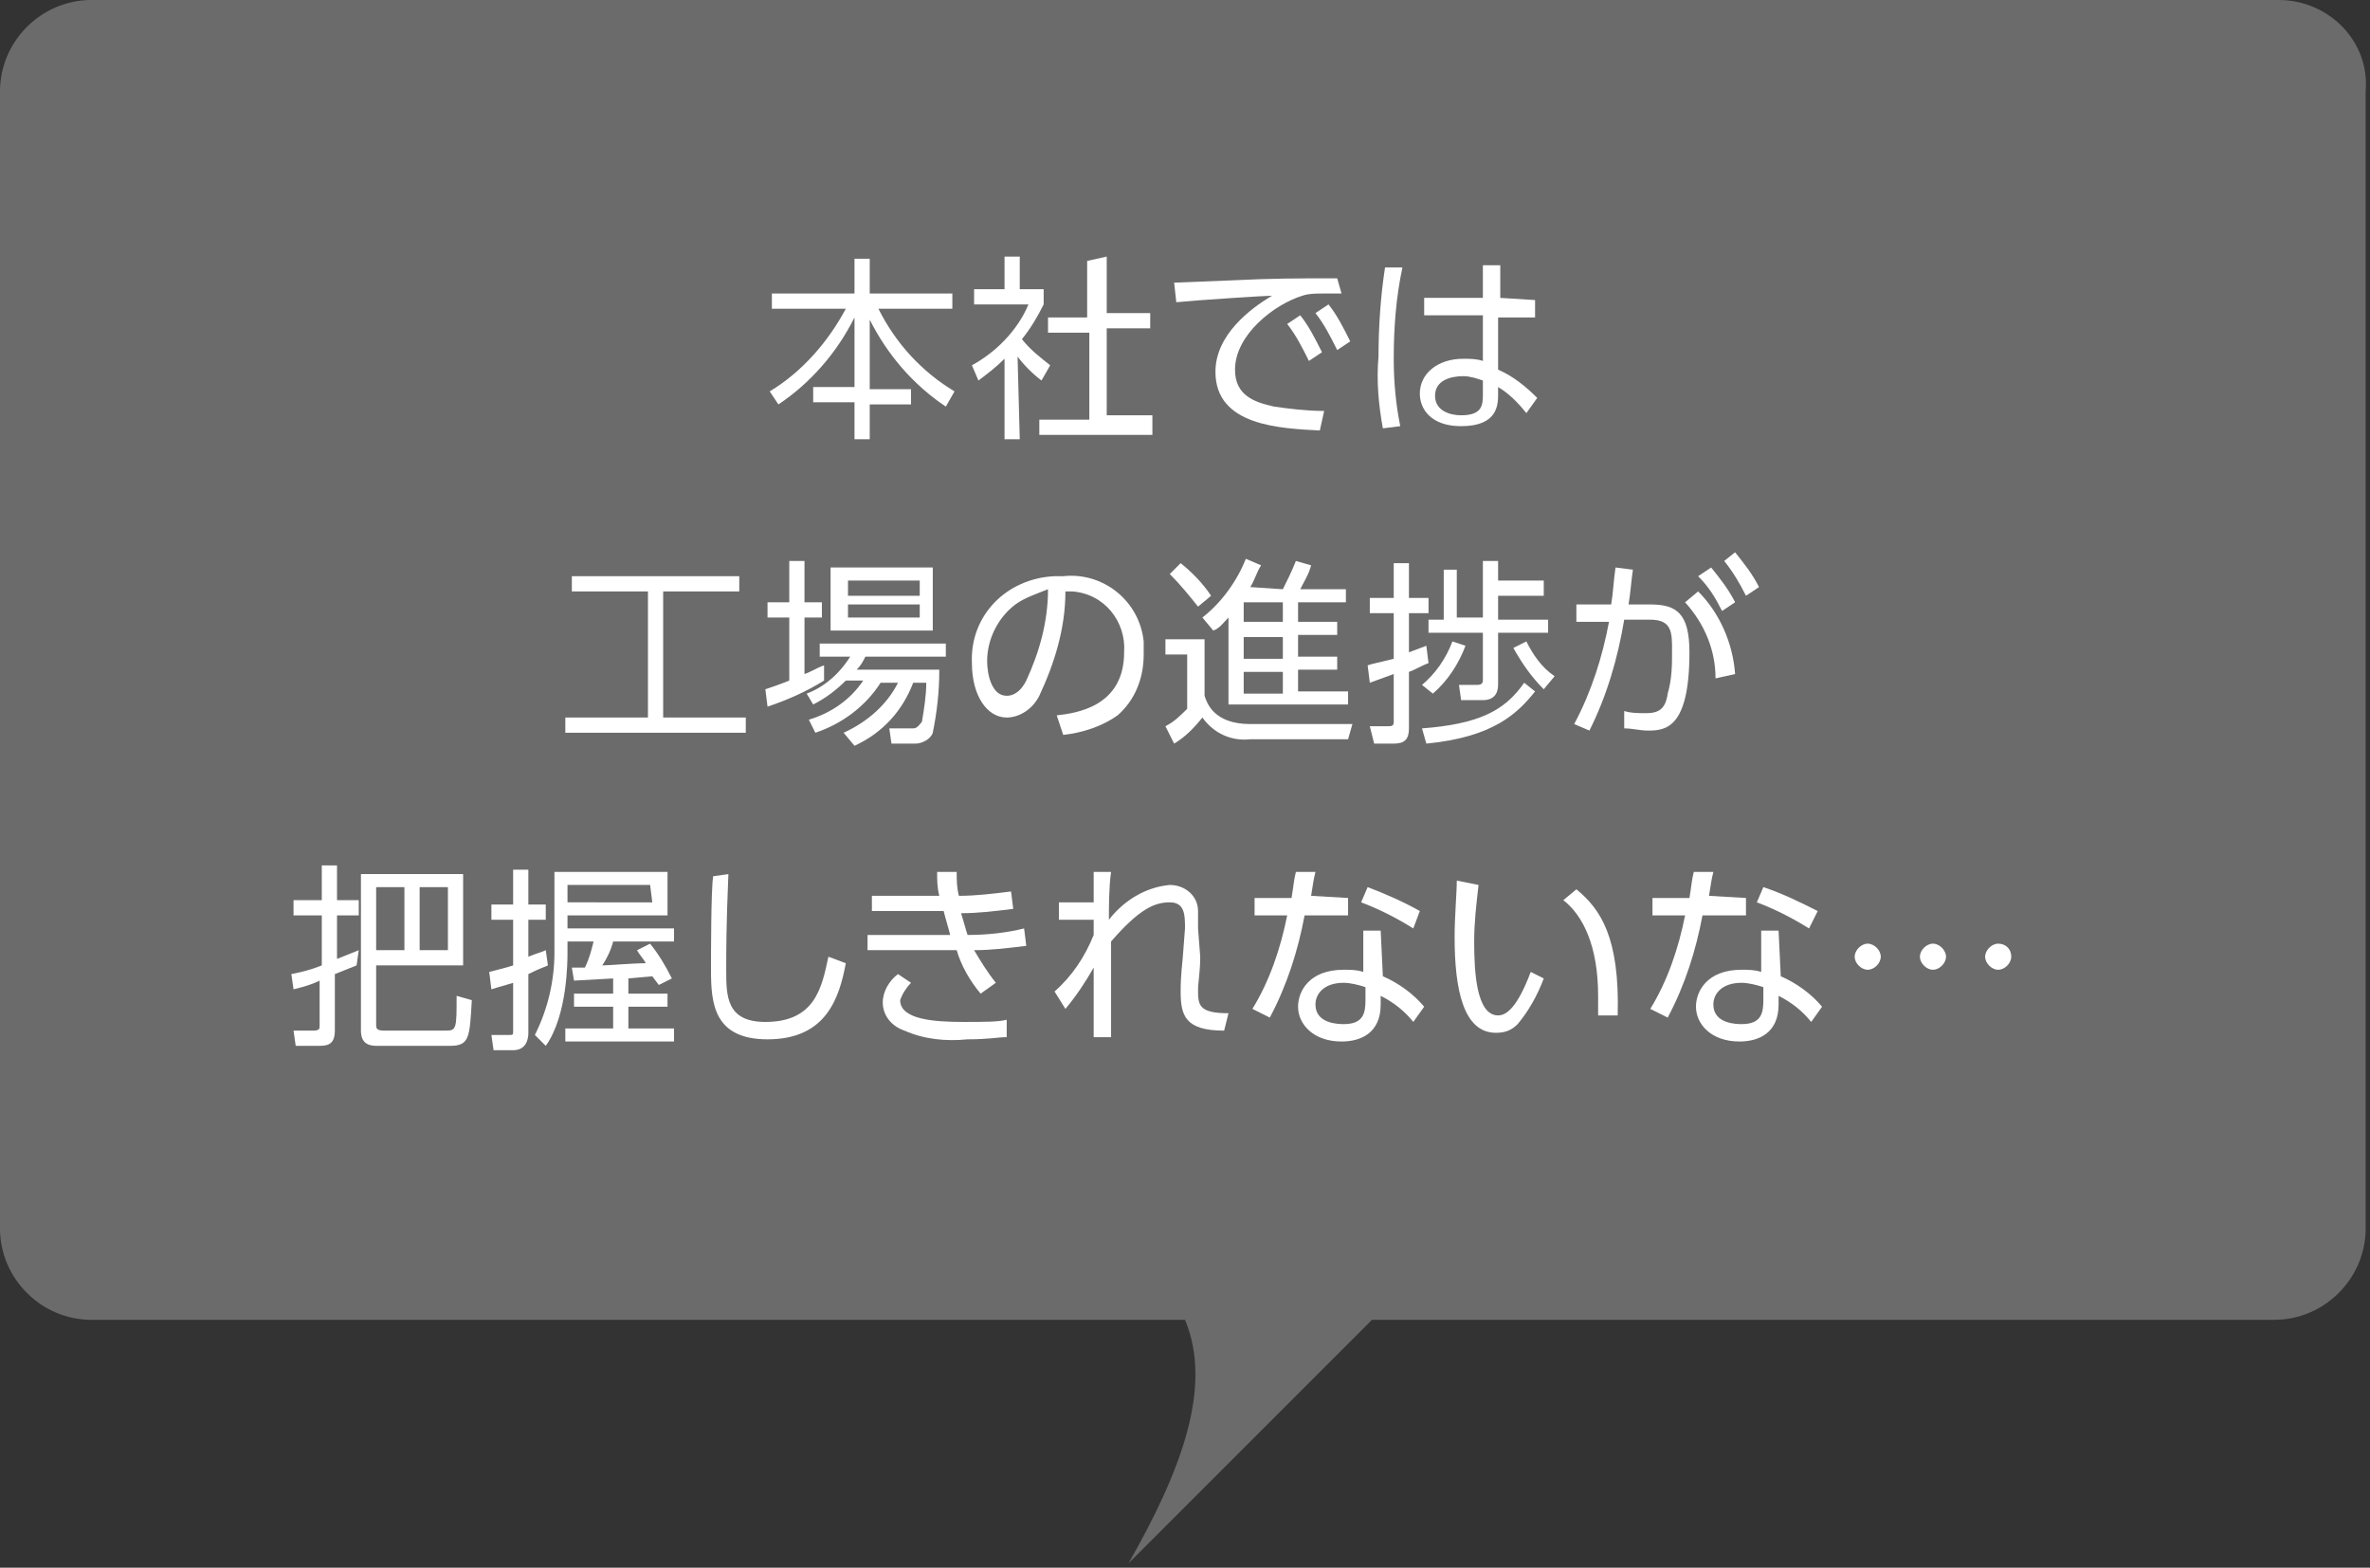 <?xml version="1.0" encoding="utf-8"?>
<!-- Generator: Adobe Illustrator 21.1.0, SVG Export Plug-In . SVG Version: 6.00 Build 0)  -->
<svg version="1.1" id="レイヤー_1" xmlns="http://www.w3.org/2000/svg" xmlns:xlink="http://www.w3.org/1999/xlink" x="0px"
	 y="0px" viewBox="0 0 109 72.1" style="enable-background:new 0 0 109 72.1;" xml:space="preserve">
<rect x="0" y="0" width="109" height="72.1" fill="#333333" stroke="none"/>
<style type="text/css">
	.st0{opacity:0.9;}
	.st1{fill:#727171;}
	.st2{fill:#FFFFFF;}
</style>
<g id="bg">
	<g class="st0">
		<path class="st1" d="M104.8,0H4.2C1.9,0,0,1.9,0,4.2v52.3c0,2.3,1.9,4.2,4.2,4.2h50.3c1.3,3.1-0.2,7-2.6,11.2l11.2-11.2h41.5
			c2.3,0,4.2-1.9,4.2-4.2V4.2C109,1.9,107.1,0,104.8,0z"/>
	</g>
</g>
<title>fuki_b_04</title>
<g id="レイヤー_2">
	<g id="レイヤー_1-2">
		<g id="レイヤー_2-2">
			<g id="レイヤー_1-2-2">
				<path class="st2" d="M39.3,13.5v-1.6H40v1.6h3.8v0.7h-3.4c0.8,1.6,2,2.9,3.5,3.8l-0.4,0.7c-1.5-1-2.7-2.4-3.5-4v3.2h1.9v0.7H40
					v1.6h-0.7v-1.7h-1.9v-0.7h1.9v-3.2c-0.8,1.6-2,3-3.5,4L35.4,18c1.5-0.9,2.7-2.3,3.5-3.8h-3.4v-0.7H39.3z"/>
				<path class="st2" d="M46.9,20.2h-0.7v-3.7c-0.4,0.4-0.8,0.7-1.2,1l-0.3-0.7c1.1-0.6,2.1-1.6,2.6-2.8h-2.5v-0.7h1.4v-1.5h0.7v1.5
					H48V14c-0.3,0.6-0.6,1.1-1,1.6c0.4,0.5,0.8,0.8,1.3,1.2l-0.4,0.7c-0.4-0.3-0.8-0.7-1.1-1.1L46.9,20.2z M50.9,11.8v2.6h2v0.7h-2
					v4H53V20h-5.2v-0.7h2.3v-4h-1.9v-0.7H50V12L50.9,11.8z"/>
				<path class="st2" d="M61.7,13.5h-0.9c-0.3,0-0.6,0-0.9,0.1c-1.3,0.4-3.1,1.8-3.1,3.4c0,1.2,0.9,1.5,1.8,1.7
					c0.7,0.1,1.5,0.2,2.3,0.2l-0.2,0.9c-1.8-0.1-4.8-0.2-4.8-2.7c0-1.7,1.6-2.9,2.6-3.5c-0.3,0-3.4,0.2-4.4,0.3L54,13l2.5-0.1
					c2.1-0.1,3-0.1,5-0.1L61.7,13.5z M59.8,14.5c0.4,0.5,0.7,1.1,1,1.7l-0.6,0.4c-0.3-0.6-0.6-1.2-1-1.7L59.8,14.5z M61.1,14
					c0.4,0.5,0.7,1.1,1,1.7l-0.6,0.4c-0.3-0.6-0.6-1.2-1-1.7L61.1,14z"/>
				<path class="st2" d="M64.5,12.3c-0.3,1.4-0.4,2.8-0.4,4.2c0,1.1,0.1,2.1,0.3,3.1l-0.8,0.1c-0.2-1.1-0.3-2.2-0.2-3.3
					c0-1.4,0.1-2.8,0.3-4.1L64.5,12.3z M70.6,13.8v0.8h-1.7V17c0.7,0.3,1.3,0.8,1.8,1.3L70.2,19c-0.4-0.5-0.8-0.9-1.3-1.2v0.3
					c0,0.5,0,1.5-1.7,1.5c-1.4,0-1.9-0.8-1.9-1.5c0-0.9,0.8-1.6,2-1.6c0.3,0,0.6,0,0.9,0.1v-2.1h-2.7v-0.8h2.7v-1.5H69v1.5
					L70.6,13.8z M68.2,17.5c-0.3-0.1-0.6-0.2-0.9-0.2c-0.6,0-1.3,0.2-1.3,0.9s0.7,0.9,1.2,0.9c1,0,1-0.5,1-1L68.2,17.5z"/>
				<path class="st2" d="M34,26.5v0.7h-3.5V33h3.8v0.7H26V33h3.8v-5.8h-3.5v-0.7H34z"/>
				<path class="st2" d="M37.9,31.3c-0.8,0.5-1.7,0.9-2.6,1.2l-0.1-0.8c0.3-0.1,0.6-0.2,1.1-0.4v-2.9h-1v-0.7h1v-1.9H37v1.9h0.8v0.7
					H37V31c0.3-0.1,0.6-0.3,0.9-0.4L37.9,31.3z M43.2,30.8c0,1-0.1,1.9-0.3,2.9c-0.1,0.3-0.5,0.5-0.8,0.5H41l-0.1-0.7H42
					c0.2,0,0.3-0.2,0.4-0.3c0.1-0.6,0.2-1.2,0.2-1.8H42c-0.5,1.3-1.4,2.3-2.7,2.9l-0.5-0.6c1.1-0.5,2-1.3,2.5-2.3h-0.8
					c-0.7,1.1-1.8,1.9-3,2.3l-0.3-0.6c1-0.3,1.9-0.9,2.5-1.8h-0.8c-0.4,0.4-0.9,0.8-1.5,1.1l-0.3-0.5c0.8-0.3,1.5-0.9,2-1.7h-1.4
					v-0.6h5.8v0.6h-3.7c-0.1,0.2-0.2,0.4-0.4,0.6L43.2,30.8z M42.9,26.1V29h-4.7v-2.9H42.9z M42.3,26.7H39v0.7h3.3V26.7z M42.3,27.8
					H39v0.6h3.3V27.8z"/>
				<path class="st2" d="M48.6,32.9c0.9-0.1,3.1-0.4,3.1-2.9c0.1-1.4-0.9-2.7-2.4-2.8l0,0H49c0,1.7-0.5,3.3-1.2,4.8
					c-0.3,0.6-0.9,1-1.5,1c-0.9,0-1.6-1-1.6-2.5c-0.1-2.2,1.6-3.9,3.8-4h0.4c1.8-0.2,3.5,1.1,3.7,3c0,0.2,0,0.4,0,0.6
					c0,1.1-0.4,2.1-1.2,2.8c-0.7,0.5-1.6,0.8-2.5,0.9L48.6,32.9z M46.7,27.8c-0.8,0.6-1.3,1.6-1.3,2.6c0,0.6,0.2,1.6,0.9,1.6
					c0.4,0,0.7-0.3,0.9-0.7c0.6-1.3,1-2.7,1-4.2C47.7,27.3,47.1,27.5,46.7,27.8L46.7,27.8z"/>
				<path class="st2" d="M55.4,29.3V32c0.1,0.3,0.4,1.3,2.1,1.3h4.7L62,34h-4.5c-0.9,0.1-1.7-0.3-2.2-1c-0.4,0.5-0.8,0.9-1.3,1.2
					l-0.4-0.8c0.4-0.2,0.7-0.5,1-0.8v-2.5h-1v-0.7h1.8V29.3z M55.1,27.9c-0.4-0.5-0.8-1-1.3-1.5l0.5-0.5c0.5,0.4,1,0.9,1.4,1.5
					L55.1,27.9z M59,27.1c0.2-0.4,0.4-0.8,0.6-1.3l0.7,0.2c-0.1,0.4-0.3,0.7-0.5,1.1h2.1v0.6h-2.2v0.9h1.8v0.6h-1.8v1h1.8v0.6h-1.8
					v1H62v0.6h-5.5v-4c-0.2,0.2-0.4,0.5-0.7,0.6l-0.5-0.6c0.9-0.7,1.6-1.7,2-2.7L58,26c-0.2,0.3-0.3,0.7-0.5,1L59,27.1z M59,27.7
					h-1.8v0.9H59V27.7z M59,29.3h-1.8v1H59V29.3z M59,30.9h-1.8v1H59V30.9z"/>
				<path class="st2" d="M65.7,30.5c-0.3,0.1-0.6,0.3-0.9,0.4v2.6c0,0.5-0.2,0.7-0.7,0.7h-0.9L63,33.4h0.8c0.2,0,0.3,0,0.3-0.2V31
					L63,31.4l-0.1-0.8c0.3-0.1,0.4-0.1,1.2-0.3v-2.1H63v-0.7h1.1v-1.6h0.7v1.6h0.9v0.7h-0.9V30l0.8-0.3L65.7,30.5z M65.4,33.5
					c2.6-0.2,3.8-0.8,4.7-2.1l0.5,0.4c-0.8,1-1.9,2.1-5,2.4L65.4,33.5z M65.4,31.5c0.6-0.5,1.1-1.2,1.4-2l0.6,0.2
					c-0.3,0.8-0.8,1.6-1.5,2.2L65.4,31.5z M71,27.4h-2.1v1.1h2.3v0.6h-2.3v2.4c0,0.4-0.2,0.7-0.7,0.7h-1l-0.1-0.7h0.8
					c0.1,0,0.3,0,0.3-0.2v-2.2h-2.5v-0.6h0.7v-2.3H67v2.2h1.2v-2.6h0.7v0.9H71V27.4z M70.2,29.5c0.3,0.6,0.7,1.2,1.3,1.6L71,31.7
					c-0.6-0.6-1-1.2-1.4-1.9L70.2,29.5z"/>
				<path class="st2" d="M72.4,33.3c0.8-1.5,1.3-3.1,1.6-4.7h-1.5v-0.8h1.6c0.1-0.6,0.1-1,0.2-1.7l0.8,0.1c-0.1,0.7-0.1,1-0.2,1.6h1
					c1.2,0,1.8,0.4,1.8,2.2c0,3.5-1.1,3.6-1.9,3.6c-0.4,0-0.7-0.1-1.1-0.1v-0.8c0.3,0.1,0.7,0.1,1,0.1c0.6,0,0.9-0.2,1-0.9
					c0.2-0.7,0.2-1.3,0.2-2c0-0.8,0-1.4-1-1.4h-1.2c-0.3,1.8-0.8,3.5-1.6,5.1L72.4,33.3z M78.9,31.2c0-1.3-0.5-2.5-1.4-3.5l0.6-0.5
					c1,1,1.6,2.4,1.7,3.8L78.9,31.2z M78.7,26.1c0.4,0.5,0.8,1,1.1,1.6l-0.6,0.4c-0.3-0.6-0.6-1.1-1.1-1.6L78.7,26.1z M79.8,25.4
					c0.4,0.5,0.8,1,1.1,1.6l-0.6,0.4c-0.3-0.6-0.6-1.1-1-1.6L79.8,25.4z"/>
				<path class="st2" d="M16.4,44.4l-1,0.4v2.6c0,0.7-0.4,0.7-0.8,0.7h-1l-0.1-0.7h0.9c0.3,0,0.3-0.1,0.3-0.2v-2.1
					c-0.4,0.2-0.8,0.3-1.2,0.4l-0.1-0.7c0.5-0.1,0.9-0.2,1.4-0.4v-2.3h-1.3v-0.7h1.3v-1.6h0.7v1.6h1v0.7h-1v2l1-0.4L16.4,44.4
					L16.4,44.4z M21.3,44.4h-4v2.7c0,0.2,0,0.3,0.4,0.3h2.8c0.5,0,0.5-0.1,0.5-1.6l0.7,0.2c-0.1,1.7-0.1,2.1-1,2.1h-3.3
					c-0.3,0-0.8,0-0.8-0.7v-7.2h4.7V44.4z M18.6,40.8h-1.3v2.9h1.3V40.8z M20.6,40.8h-1.3v2.9h1.3V40.8z"/>
				<path class="st2" d="M25.2,44.4c-0.2,0.1-0.3,0.1-0.9,0.4v2.7c0,0.3-0.1,0.8-0.7,0.8h-0.9l-0.1-0.7h0.8c0.2,0,0.2,0,0.2-0.2
					v-2.2c-0.3,0.1-0.7,0.2-1,0.3l-0.1-0.8c0.4-0.1,0.8-0.2,1.1-0.3v-2.1h-1v-0.7h1V40h0.7v1.6h0.8v0.7h-0.8V44
					c0.5-0.2,0.6-0.2,0.8-0.3L25.2,44.4z M28.9,45.7h1.8v0.6h-1.8v1H31v0.6h-5v-0.6h2.2v-1h-1.8v-0.6h1.8V45l-1.8,0.1l-0.1-0.6h0.6
					c0.2-0.4,0.3-0.8,0.4-1.2h-1.2v0.5c0,0.4,0,2.9-1,4.3l-0.5-0.5c0.6-1.2,0.9-2.5,0.9-3.8v-3.7h5.2v2h-4.6v0.6H31v0.6h-2.8
					c-0.1,0.4-0.3,0.8-0.5,1.1c0.3,0,1.4-0.1,2-0.1c-0.1-0.2-0.3-0.4-0.4-0.6l0.6-0.3c0.4,0.5,0.7,1,1,1.6l-0.6,0.3L30,44.9L28.9,45
					V45.7z M29.9,40.7h-3.8v0.8H30L29.9,40.7z"/>
				<path class="st2" d="M33.5,40.2c-0.1,2.4-0.1,3.5-0.1,4.4c0,1.2,0,2.4,1.8,2.4c2.3,0,2.6-1.6,2.9-3l0.8,0.3
					c-0.3,1.6-0.9,3.5-3.6,3.5c-2.5,0-2.6-1.7-2.6-3.2c0-0.7,0-3.7,0.1-4.3L33.5,40.2z"/>
				<path class="st2" d="M47.2,43.5c-0.8,0.1-1.6,0.2-2.4,0.2c0.3,0.5,0.6,1,1,1.5l-0.7,0.5c-0.5-0.6-0.9-1.3-1.1-2h-4.1V43h3.8
					c-0.1-0.4-0.2-0.7-0.3-1.1h-3.3v-0.7h3.1c-0.1-0.4-0.1-0.7-0.1-1.1H44c0,0.4,0,0.7,0.1,1.1c0.8,0,1.6-0.1,2.4-0.2l0.1,0.8
					C45.8,41.9,45,42,44.2,42c0.1,0.3,0.2,0.7,0.3,1c0.9,0,1.8-0.1,2.6-0.3L47.2,43.5z M41.9,45.2c-0.2,0.2-0.4,0.5-0.5,0.8
					c0,0.9,1.6,1,2.9,1c1,0,1.6,0,2-0.1v0.8c-0.4,0-0.8,0.1-1.8,0.1c-1,0.1-2,0-2.9-0.4c-0.6-0.2-1-0.7-1-1.3c0-0.5,0.3-1,0.7-1.3
					L41.9,45.2z"/>
				<path class="st2" d="M48.5,45.6c0.8-0.7,1.4-1.6,1.8-2.6v-0.7h-1.6v-0.8h1.6v-1.4h0.8C51,40.8,51,41.7,51,42.3
					c0.7-0.9,1.7-1.5,2.8-1.6c0.7,0,1.3,0.5,1.3,1.2c0,0.1,0,0.1,0,0.2v0.6l0.1,1.3c0,0.7-0.1,1.2-0.1,1.5c0,0.7,0,1.1,1.4,1.1
					l-0.2,0.8c-1.8,0-2-0.7-2-1.8c0-0.3,0-0.6,0.1-1.6l0.1-1.3c0-0.6,0-1.2-0.7-1.2s-1.4,0.3-2.7,1.8v4.4h-0.8v-3.2
					c-0.4,0.7-0.8,1.3-1.3,1.9L48.5,45.6z"/>
				<path class="st2" d="M62,41.3v0.8h-2c-0.3,1.6-0.8,3.2-1.6,4.7l-0.8-0.4c0.8-1.3,1.3-2.8,1.6-4.3h-1.5v-0.8h1.7
					c0.1-0.6,0.1-0.8,0.2-1.2h0.9c-0.1,0.4-0.1,0.5-0.2,1.1L62,41.3z M63.6,44.9c0.7,0.3,1.4,0.8,1.9,1.4L65,47
					c-0.4-0.5-0.9-0.9-1.5-1.2v0.4c0,1.3-0.9,1.7-1.8,1.7c-1.3,0-2-0.8-2-1.6c0-0.7,0.5-1.7,2.1-1.7c0.3,0,0.6,0,0.9,0.1v-1.9h0.8
					L63.6,44.9z M62.8,45.4c-0.3-0.1-0.7-0.2-1-0.2c-0.9,0-1.3,0.5-1.3,1c0,0.9,1.1,0.9,1.3,0.9c0.9,0,1-0.5,1-1.1V45.4z M65,42.7
					c-0.8-0.5-1.6-0.9-2.4-1.2l0.3-0.7c0.8,0.3,1.7,0.7,2.4,1.1L65,42.7z"/>
				<path class="st2" d="M68,40.7c-0.1,0.9-0.2,1.7-0.2,2.6c0,1.4,0.1,3.4,1.1,3.4c0.4,0,0.9-0.4,1.5-2L71,45
					c-0.3,0.8-0.7,1.5-1.2,2.1c-0.3,0.3-0.6,0.4-1,0.4c-1.5,0-1.9-2-1.9-4.4c0-1,0.1-2,0.1-2.6L68,40.7z M73.5,46.7v-0.9
					c0-2.3-0.7-3.7-1.6-4.4l0.6-0.5c1.1,0.9,2,2.2,1.9,5.8L73.5,46.7z"/>
				<path class="st2" d="M80.3,41.3v0.8h-2c-0.3,1.6-0.8,3.2-1.6,4.7l-0.8-0.4c0.8-1.3,1.3-2.8,1.6-4.3H76v-0.8h1.7
					c0.1-0.6,0.1-0.8,0.2-1.2h0.9c-0.1,0.4-0.1,0.5-0.2,1.1L80.3,41.3z M81.9,44.9c0.7,0.3,1.4,0.8,1.9,1.4L83.3,47
					c-0.4-0.5-0.9-0.9-1.5-1.2v0.4c0,1.3-0.9,1.7-1.8,1.7c-1.3,0-2-0.8-2-1.6c0-0.7,0.5-1.7,2.1-1.7c0.3,0,0.6,0,0.9,0.1v-1.9h0.8
					L81.9,44.9z M81.1,45.4c-0.3-0.1-0.7-0.2-1-0.2c-0.9,0-1.3,0.5-1.3,1c0,0.9,1.1,0.9,1.3,0.9c0.9,0,1-0.5,1-1.1V45.4z M83.2,42.7
					c-0.8-0.5-1.6-0.9-2.4-1.2l0.3-0.7c0.9,0.3,1.7,0.7,2.5,1.1L83.2,42.7z"/>
				<path class="st2" d="M86.5,44c0,0.3-0.3,0.6-0.6,0.6s-0.6-0.3-0.6-0.6s0.3-0.6,0.6-0.6l0,0C86.2,43.4,86.5,43.7,86.5,44z
					 M89.5,44c0,0.3-0.3,0.6-0.6,0.6s-0.6-0.3-0.6-0.6s0.3-0.6,0.6-0.6l0,0C89.2,43.4,89.5,43.7,89.5,44L89.5,44z M92.5,44
					c0,0.3-0.3,0.6-0.6,0.6l0,0c-0.3,0-0.6-0.3-0.6-0.6s0.3-0.6,0.6-0.6l0,0C92.2,43.4,92.5,43.6,92.5,44L92.5,44L92.5,44L92.5,44z"
					/>
			</g>
		</g>
	</g>
</g>
</svg>
